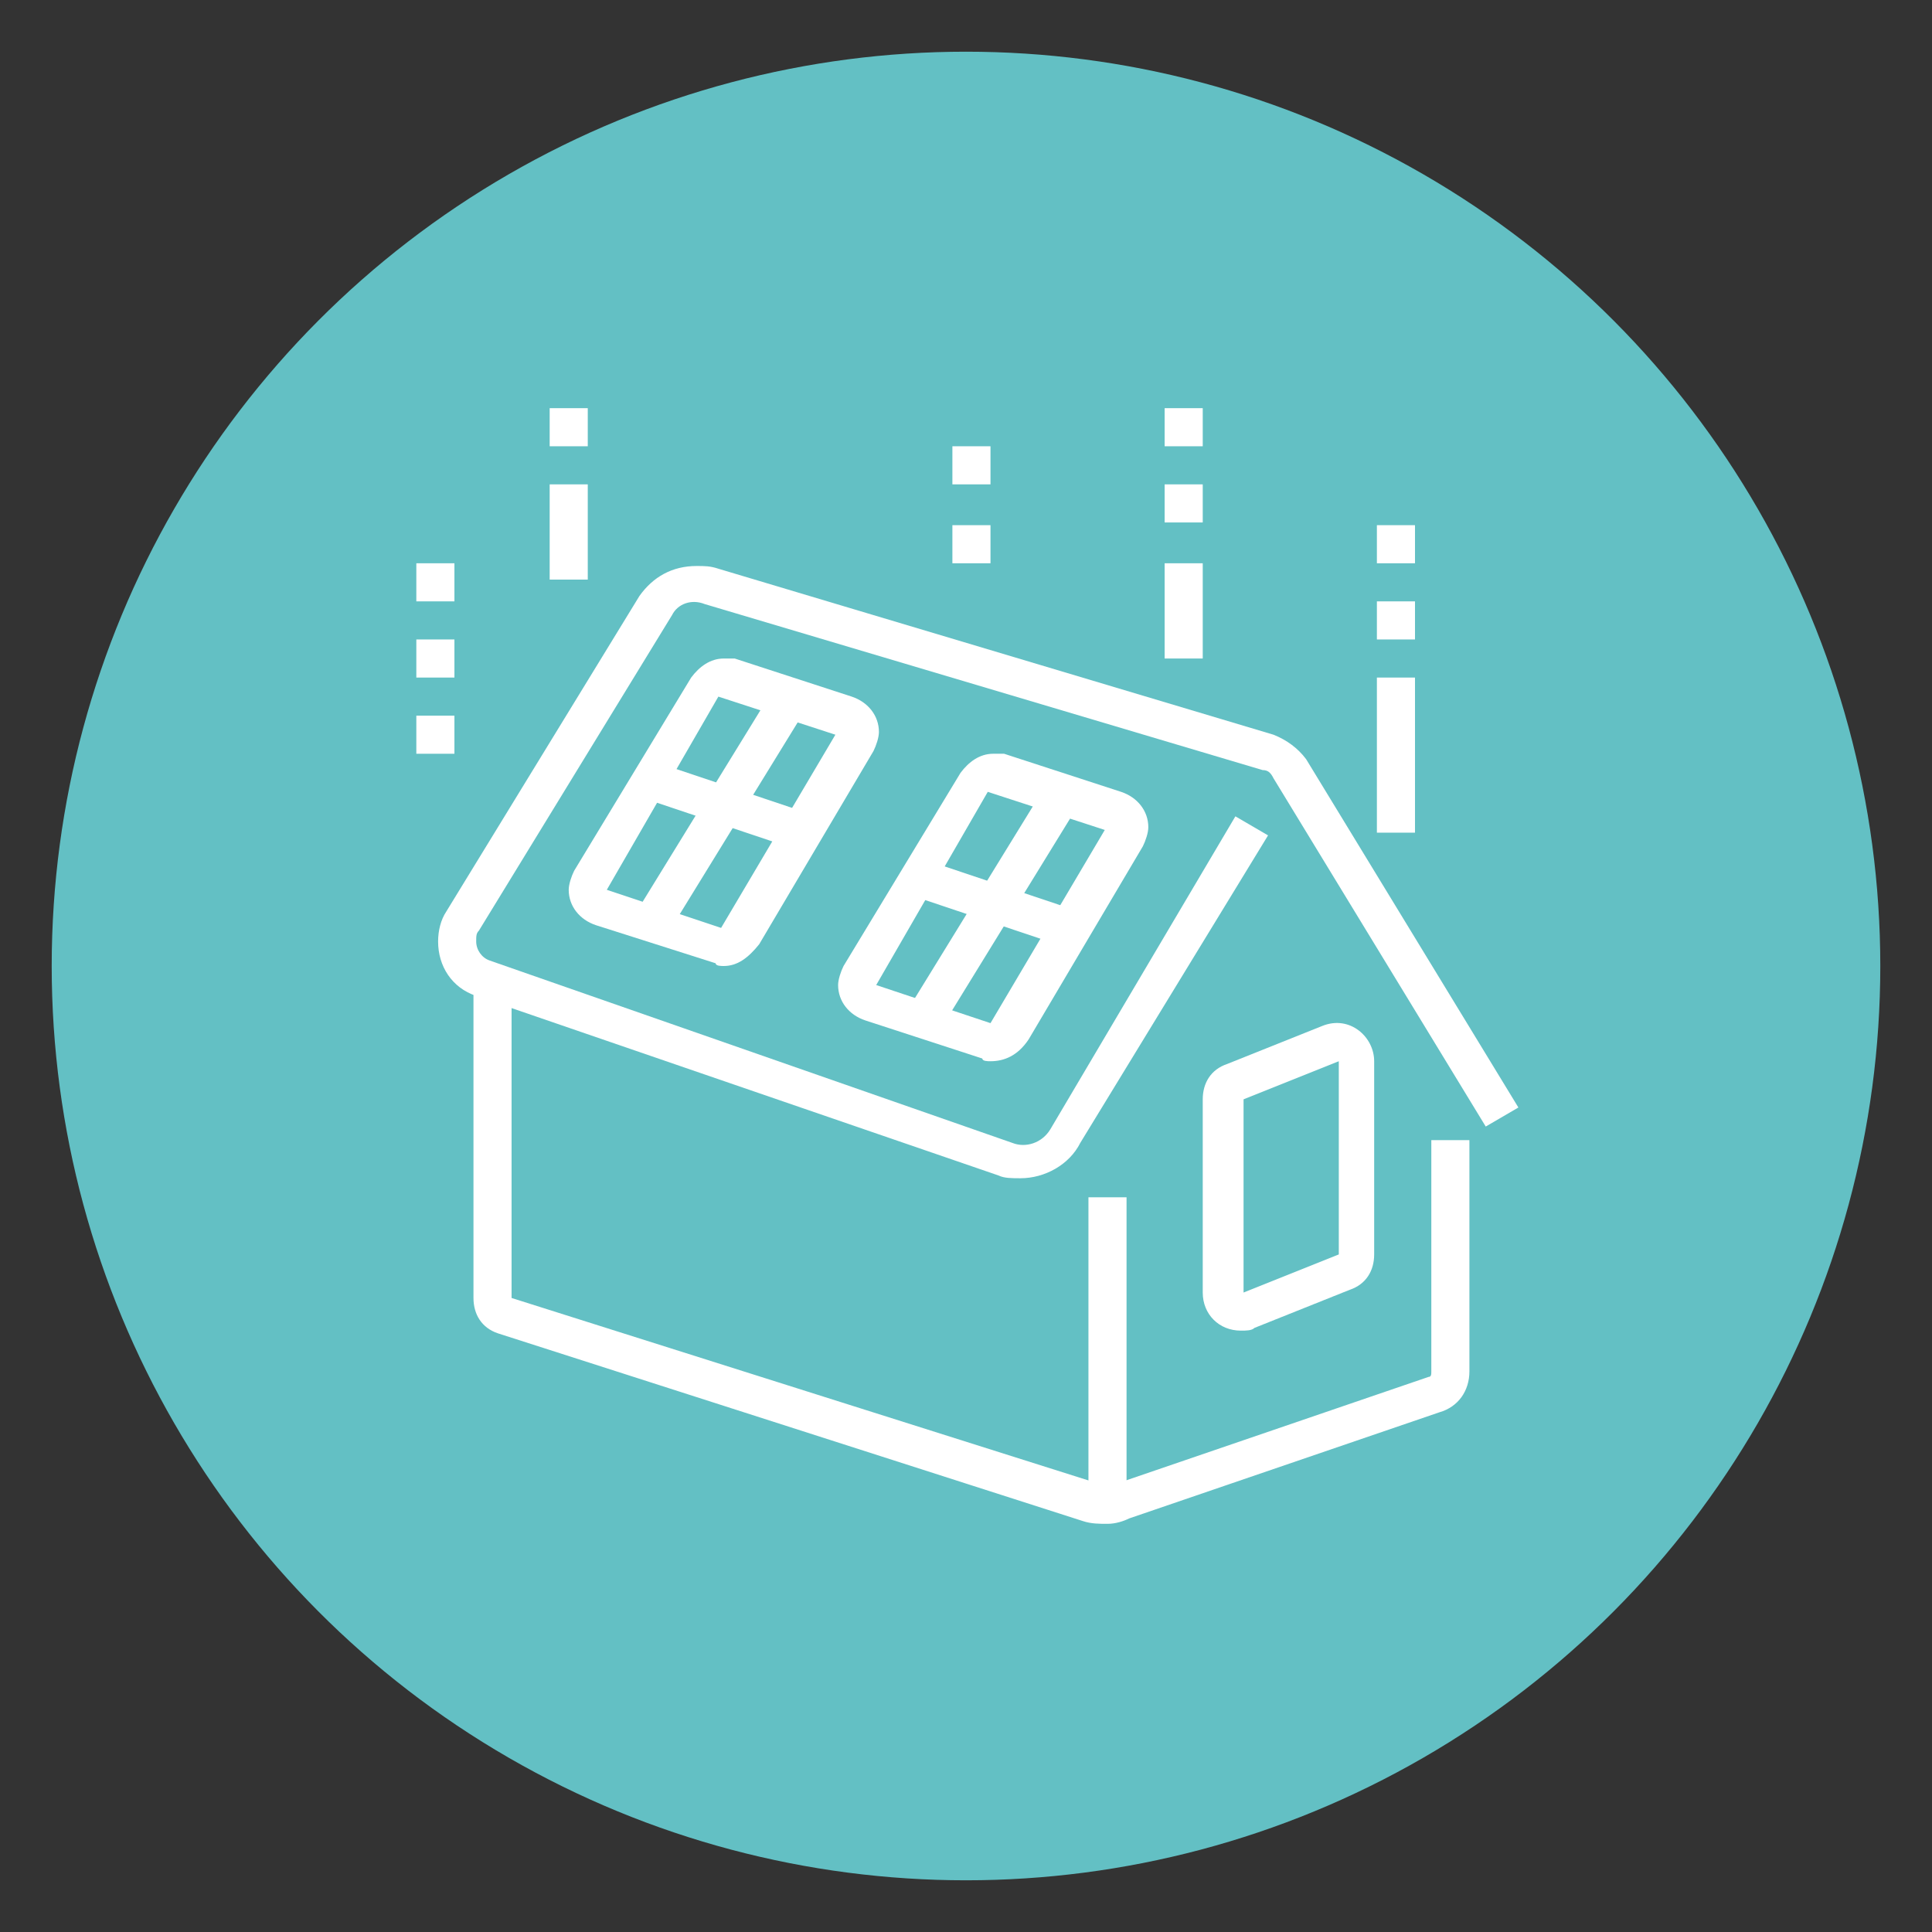 <?xml version="1.0" encoding="utf-8"?>
<!-- Generator: Adobe Illustrator 24.1.0, SVG Export Plug-In . SVG Version: 6.00 Build 0)  -->
<svg version="1.1" id="Layer_1" xmlns="http://www.w3.org/2000/svg" xmlns:xlink="http://www.w3.org/1999/xlink" x="0px" y="0px"
	 width="71px" height="71px" viewBox="0 0 71 71" style="enable-background:new 0 0 71 71;" xml:space="preserve">
<rect x="0" y="0" width="71" height="71" fill="#333333" stroke="none"/>
<style type="text/css">
	.st0{display:none;fill:#E54A4A;}
	.st1{display:none;fill:#A1CE55;}
	.st2{fill:#63C0C4;}
	.st3{display:none;}
	.st4{display:inline;fill:#FFFFFF;}
	.st5{fill:#FFFFFF;}
</style>
<circle class="st0" cx="35.5" cy="35.5" r="33.6"/>
<circle class="st1" cx="35.5" cy="35.5" r="33.6"/>
<circle class="st2" cx="35.5" cy="35.5" r="33.6"/>
<g class="st3">
	<path class="st4" d="M23.7,53.4l-0.5-1.3c3.3-1.2,5.9-5.1,5.9-8.6c0-2.7-0.6-4.4-0.6-4.4l1.3-0.4c0,0.1,0.6,1.9,0.6,4.8
		C30.6,47.6,27.5,52,23.7,53.4z"/>
	<path class="st4" d="M21.4,53.9c-4.2,0-5.7-2.4-5.7-4.7c0-2.6,2-4.5,4.6-4.5c3.1,0,4.9,1.6,6.7,3.1c1.9,1.7,3.7,3.2,7.1,3.2
		c9.7,0,12.8-14.7,12.9-14.9l1.4,0.3c-0.1,0.7-3.4,16-14.3,16c-4,0-6.1-1.9-8-3.6c-1.7-1.5-3.2-2.8-5.7-2.8c-1.8,0-3.2,1.3-3.2,3.1
		c0,1,0.4,3.3,4.2,3.3c0.8,0,1.7-0.2,2.5-0.6l0.6,1.3C23.5,53.6,22.4,53.9,21.4,53.9z"/>
	<path class="st4" d="M43.3,51.7c-5.8,0-8.5-5.5-8.5-10.6c0-3.2,0.9-5.9,3-8.6c1-1.4,2.2-2.5,3.4-3.6c2.3-2.1,4.2-4,4.2-7
		c0-1.9-0.3-2.8-0.3-2.8l-0.6-1.6l1.6,0.7c7.3,3.5,10,12.2,9.9,18.7c0,0.7,0,1.5-0.1,2.2C55.1,46.6,49.9,51.7,43.3,51.7z M46.7,20.2
		c0,0.5,0.1,1,0.1,1.7c0,3.6-2.3,5.8-4.7,8.1c-1.1,1.1-2.3,2.1-3.2,3.4c-1.9,2.5-2.7,4.8-2.7,7.7c0,4.4,2.2,9.2,7.1,9.2
		c6,0,10.5-4.6,11.2-11.3c0.1-0.7,0.1-1.4,0.1-2.1C54.6,31.3,52.5,23.8,46.7,20.2z"/>
	<path class="st4" d="M27,40.4c-0.6,0-1.1-0.3-1.3-0.9l-1.1-2.4l1.3-0.6L27,39l3.5-1.4l-1-2.3l1.3-0.6l1,2.3
		c0.1,0.2,0.1,0.4,0.1,0.5c0,0.6-0.4,1.1-1,1.3l-3.5,1.4C27.4,40.4,27.2,40.4,27,40.4z"/>
	<path class="st4" d="M24.2,23.4l-2-5c-0.1-0.2-0.1-0.3-0.1-0.5c0-0.6,0.4-1.1,1-1.3l2.1-0.7c0.1,0,0.3-0.1,0.4-0.1
		c0.6,0,1.1,0.3,1.3,0.9l2.1,5l-1.3,0.5l-2.1-5l-2.1,0.7l2,5L24.2,23.4z"/>
	<path class="st4" d="M17,25.9l-1.9-4.7C15,21,15,20.8,15,20.7c0-0.6,0.4-1.1,1-1.3l2.1-0.7c0.1,0,0.3-0.1,0.4-0.1
		c0.6,0,1.1,0.3,1.3,0.9l2,4.7l-1.3,0.5l-2-4.7l-2.1,0.7l1.9,4.7L17,25.9z"/>
	<rect x="16.1" y="27.3" transform="matrix(0.944 -0.331 0.331 0.944 -8.039 8.86)" class="st4" width="11.8" height="1.4"/>
	<polygon class="st4" points="43.3,18.5 41.9,18.5 41.9,20 43.3,20 	"/>
	<polygon class="st4" points="42.6,22.8 41.2,22.8 41.2,24.2 42.6,24.2 	"/>
	<polygon class="st4" points="40.4,26.3 39,26.3 39,27.7 40.4,27.7 	"/>
	<polygon class="st4" points="37.6,29.1 36.2,29.1 36.2,30.6 37.6,30.6 	"/>
	<path class="st4" d="M24.9,37.6c-4,0-7.5-2.5-8.7-6.3c-0.1-0.3-0.9-2.6-1.1-3.2C15,27.9,15,27.7,15,27.5c0-1,0.6-1.9,1.6-2.3
		l12.7-4.5c0.3-0.1,0.5-0.1,0.8-0.1c1,0,1.8,0.6,2.2,1.5c0.4,1,1,2.6,1.3,3.3c0.3,1,0.5,2,0.5,3C34.1,33.5,30,37.6,24.9,37.6z
		 M29.8,22.1l-12.7,4.5c-0.4,0.1-0.7,0.5-0.7,0.9c0,0.1,0,0.2,0,0.2c0.1,0.4,0.8,2.4,1.1,3.1c1.1,3.2,4,5.3,7.4,5.3
		c4.3,0,7.8-3.5,7.8-7.8c0-0.9-0.1-1.7-0.4-2.5c-0.2-0.6-0.9-2.2-1.3-3.3C30.8,22.2,30.3,22,29.8,22.1L29.8,22.1z"/>
	<polygon class="st4" points="17.8,42.6 16.4,42.6 16.4,44 17.8,44 	"/>
	<polygon class="st4" points="46.1,53.9 44.7,53.9 44.7,55.3 46.1,55.3 	"/>
	<polygon class="st4" points="41.9,53.2 40.4,53.2 40.4,54.6 41.9,54.6 	"/>
	<polygon class="st4" points="56,47.5 54.6,47.5 54.6,48.9 56,48.9 	"/>
	<polygon class="st4" points="53.9,51 52.5,51 52.5,52.5 53.9,52.5 	"/>
	<polygon class="st4" points="50.3,53.2 48.9,53.2 48.9,54.6 50.3,54.6 	"/>
	<polygon class="st4" points="24.9,42.6 23.5,42.6 23.5,44 24.9,44 	"/>
	<polygon class="st4" points="21.4,41.9 20,41.9 20,43.3 21.4,43.3 	"/>
</g>
<g class="st3">
	<path class="st4" d="M35.5,36.5c-2.7,0-4.9-2.2-4.9-4.9c0-5.8,4.2-12,4.4-12.3l0.6-0.9l0.6,0.9c0.2,0.3,4.4,6.4,4.4,12.3
		C40.4,34.3,38.2,36.5,35.5,36.5z M35.5,21.1C34.4,23,32,27.5,32,31.6c0,1.9,1.6,3.5,3.5,3.5s3.5-1.6,3.5-3.5
		C39,27.5,36.6,23,35.5,21.1z"/>
	<polygon class="st4" points="41.9,43.6 40.4,43.6 40.4,45 41.9,45 	"/>
	<polygon class="st4" points="44.7,43.6 43.3,43.6 43.3,45 44.7,45 	"/>
	<polygon class="st4" points="47.5,43.6 46.1,43.6 46.1,45 47.5,45 	"/>
	<rect x="34.8" y="30.9" class="st4" width="1.4" height="8.5"/>
	<rect x="20.3" y="19.3" transform="matrix(0.707 -0.707 0.707 0.707 -8.965 21.106)" class="st4" width="1.4" height="4.1"/>
	<rect x="24.9" y="16" transform="matrix(0.894 -0.447 0.447 0.894 -5.422 13.363)" class="st4" width="1.4" height="4.3"/>
	
		<rect x="17.1" y="23.8" transform="matrix(0.447 -0.894 0.894 0.447 -13.394 30.298)" class="st4" width="1.4" height="4.3"/>
	<rect x="47.9" y="20.7" transform="matrix(0.707 -0.707 0.707 0.707 -0.499 41.61)" class="st4" width="4.1" height="1.4"/>
	<rect x="43.2" y="17.5" transform="matrix(0.447 -0.894 0.894 0.447 8.784 50.662)" class="st4" width="4.3" height="1.4"/>
	<rect x="51" y="25.2" transform="matrix(0.894 -0.447 0.447 0.894 -5.978 26.494)" class="st4" width="4.3" height="1.4"/>
	<polygon class="st4" points="41.9,52.1 40.4,52.1 40.4,53.5 41.9,53.5 	"/>
	<polygon class="st4" points="44.7,53.5 43.3,53.5 43.3,54.9 44.7,54.9 	"/>
	<polygon class="st4" points="47.5,54.2 46.1,54.2 46.1,55.6 47.5,55.6 	"/>
	<polygon class="st4" points="53.2,52.1 51.7,52.1 51.7,53.5 53.2,53.5 	"/>
	<polygon class="st4" points="54.6,49.3 53.2,49.3 53.2,50.7 54.6,50.7 	"/>
	<polygon class="st4" points="50.3,53.5 48.9,53.5 48.9,54.9 50.3,54.9 	"/>
	<polygon class="st4" points="55.3,46.4 53.9,46.4 53.9,47.9 55.3,47.9 	"/>
	<polygon class="st4" points="53.2,40.8 51.7,40.8 51.7,42.2 53.2,42.2 	"/>
	<path class="st4" d="M48.7,47.9H35.4v-1.4h13.2c0.1,0,0.3-0.1,0.3-0.3V36.1c0-0.9,0.8-1.7,1.7-1.7h1.8c0.4,0,0.8-0.4,0.8-0.8
		c0-0.2-0.1-0.4-0.2-0.6L36.2,16.4c-0.4-0.4-1-0.4-1.4,0L19.4,31.8l-1-1l15.4-15.4c0.9-0.9,2.5-0.9,3.4,0l16.7,16.7
		c0.4,0.4,0.6,1,0.6,1.6c0,1.2-1,2.2-2.2,2.2h-1.8c-0.1,0-0.3,0.1-0.3,0.3v10.1C50.3,47.1,49.6,47.9,48.7,47.9z"/>
	<polygon class="st4" points="54.6,43.6 53.2,43.6 53.2,45 54.6,45 	"/>
	<polygon class="st4" points="40.4,49.3 39,49.3 39,50.7 40.4,50.7 	"/>
	<path class="st4" d="M28.9,56.3H15.7v-1.4h13.2c1.8,0,3.5-1.2,4.1-2.9l2.4-7c0.1-0.2,0.1-0.5,0.1-0.7c0-1.2-1-2.2-2.2-2.2h-7v-6.4
		c0-0.7-0.6-1.3-1.3-1.3c-0.5,0-1,0.3-1.2,0.8l-3.4,7.1c-0.8,1.7-2.7,2.8-4.6,2.8v-1.4c1.4,0,2.8-0.8,3.3-2l3.4-7.1
		c0.5-1,1.4-1.6,2.5-1.6c1.5,0,2.8,1.2,2.8,2.8v5h5.6c2,0,3.6,1.6,3.6,3.6c0,0.4-0.1,0.8-0.2,1.2l-2.4,7
		C33.5,54.8,31.4,56.3,28.9,56.3z"/>
</g>
<g>
	<rect x="40" y="44" class="st5" width="1.4" height="11.3"/>
	<path class="st5" d="M40.7,56c-0.3,0-0.6,0-0.9-0.1L18.3,49c-0.6-0.2-0.9-0.7-0.9-1.3V36h1.4v11.7l21.5,6.8c0.1,0,0.3,0,0.4,0.1
		c0.1,0,0.3,0,0.4-0.1l11.4-3.9c0.1,0,0.1-0.1,0.1-0.2v-8.5H54v8.5c0,0.7-0.4,1.3-1.1,1.5l-11.4,3.9C41.3,55.9,41,56,40.7,56z"/>
	<rect x="50.6" y="24.9" class="st5" width="1.4" height="5.7"/>
	<rect x="50.6" y="22.1" class="st5" width="1.4" height="1.4"/>
	<rect x="50.6" y="19.3" class="st5" width="1.4" height="1.4"/>
	<rect x="42.8" y="15" class="st5" width="1.4" height="1.4"/>
	<rect x="42.8" y="17.8" class="st5" width="1.4" height="1.4"/>
	<rect x="42.8" y="20.7" class="st5" width="1.4" height="3.5"/>
	<rect x="20.2" y="15" class="st5" width="1.4" height="1.4"/>
	<polygon class="st5" points="16.7,26.3 15.3,26.3 15.3,27.7 16.7,27.7 	"/>
	<polygon class="st5" points="36.4,19.3 35,19.3 35,20.7 36.4,20.7 	"/>
	<polygon class="st5" points="36.4,16.4 35,16.4 35,17.8 36.4,17.8 	"/>
	<polygon class="st5" points="16.7,23.5 15.3,23.5 15.3,24.9 16.7,24.9 	"/>
	<polygon class="st5" points="16.7,20.7 15.3,20.7 15.3,22.1 16.7,22.1 	"/>
	<rect x="20.2" y="17.8" class="st5" width="1.4" height="3.5"/>
	<path class="st5" d="M45.6,48.9c-0.8,0-1.4-0.6-1.4-1.4v-7.1c0-0.6,0.3-1.1,0.9-1.3l3.5-1.4c1-0.4,1.9,0.4,1.9,1.3v7.1
		c0,0.6-0.3,1.1-0.9,1.3l0,0l-3.5,1.4C46,48.9,45.8,48.9,45.6,48.9z M49.2,39l-3.5,1.4v7.1l3.5-1.4l0,0V39z"/>
	
		<rect x="31.6" y="32.7" transform="matrix(0.524 -0.852 0.852 0.524 -11.084 46.937)" class="st5" width="9.7" height="1.4"/>
	<rect x="35.8" y="30.2" transform="matrix(0.318 -0.948 0.948 0.318 -6.503 57.248)" class="st5" width="1.4" height="5.9"/>
	<path class="st5" d="M36.4,39c-0.1,0-0.3,0-0.3-0.1l-4.3-1.4c-0.6-0.2-1-0.7-1-1.3c0-0.2,0.1-0.5,0.2-0.7l0,0l4.3-7.1
		c0.3-0.4,0.7-0.7,1.2-0.7c0.2,0,0.3,0,0.4,0l4.3,1.4c0.6,0.2,1,0.7,1,1.3c0,0.2-0.1,0.5-0.2,0.7l-4.2,7.1
		C37.4,38.8,36.9,39,36.4,39z M32.2,36.2L32.2,36.2l4.2,1.4l4.2-7.1l-4.3-1.4L32.2,36.2z"/>
	
		<rect x="21.7" y="29.1" transform="matrix(0.524 -0.852 0.852 0.524 -12.787 36.769)" class="st5" width="9.7" height="1.4"/>
	<rect x="26" y="26.7" transform="matrix(0.318 -0.948 0.948 0.318 -9.897 45.503)" class="st5" width="1.4" height="5.9"/>
	<path class="st5" d="M26.6,35.5c-0.1,0-0.3,0-0.3-0.1L21.9,34c-0.6-0.2-1-0.7-1-1.3c0-0.2,0.1-0.5,0.2-0.7l0,0l4.3-7.1
		c0.3-0.4,0.7-0.7,1.2-0.7c0.2,0,0.3,0,0.4,0l4.3,1.4c0.6,0.2,1,0.7,1,1.3c0,0.2-0.1,0.5-0.2,0.7l-4.2,7.1
		C27.5,35.2,27.1,35.5,26.6,35.5z M22.3,32.7L22.3,32.7l4.2,1.4l4.2-7.1l-4.3-1.4L22.3,32.7z"/>
	<path class="st5" d="M37.5,43.3c-0.3,0-0.6,0-0.8-0.1l-19.2-6.6c-0.9-0.3-1.4-1.1-1.4-2c0-0.4,0.1-0.8,0.3-1.1l7.1-11.6
		c0.5-0.7,1.2-1.1,2.1-1.1c0.3,0,0.5,0,0.8,0.1L46.8,27c0.5,0.2,0.9,0.5,1.2,0.9l7.8,12.8l-1.2,0.7l-7.8-12.8
		c-0.1-0.2-0.2-0.3-0.4-0.3l-20.5-6.1c-0.5-0.2-1,0-1.2,0.4l-7.1,11.6c-0.1,0.1-0.1,0.2-0.1,0.4c0,0.3,0.2,0.6,0.5,0.7L37.2,42
		c0.5,0.2,1.1,0,1.4-0.5L45.4,30l1.2,0.7L39.7,42C39.3,42.8,38.4,43.3,37.5,43.3z"/>
</g>
</svg>
